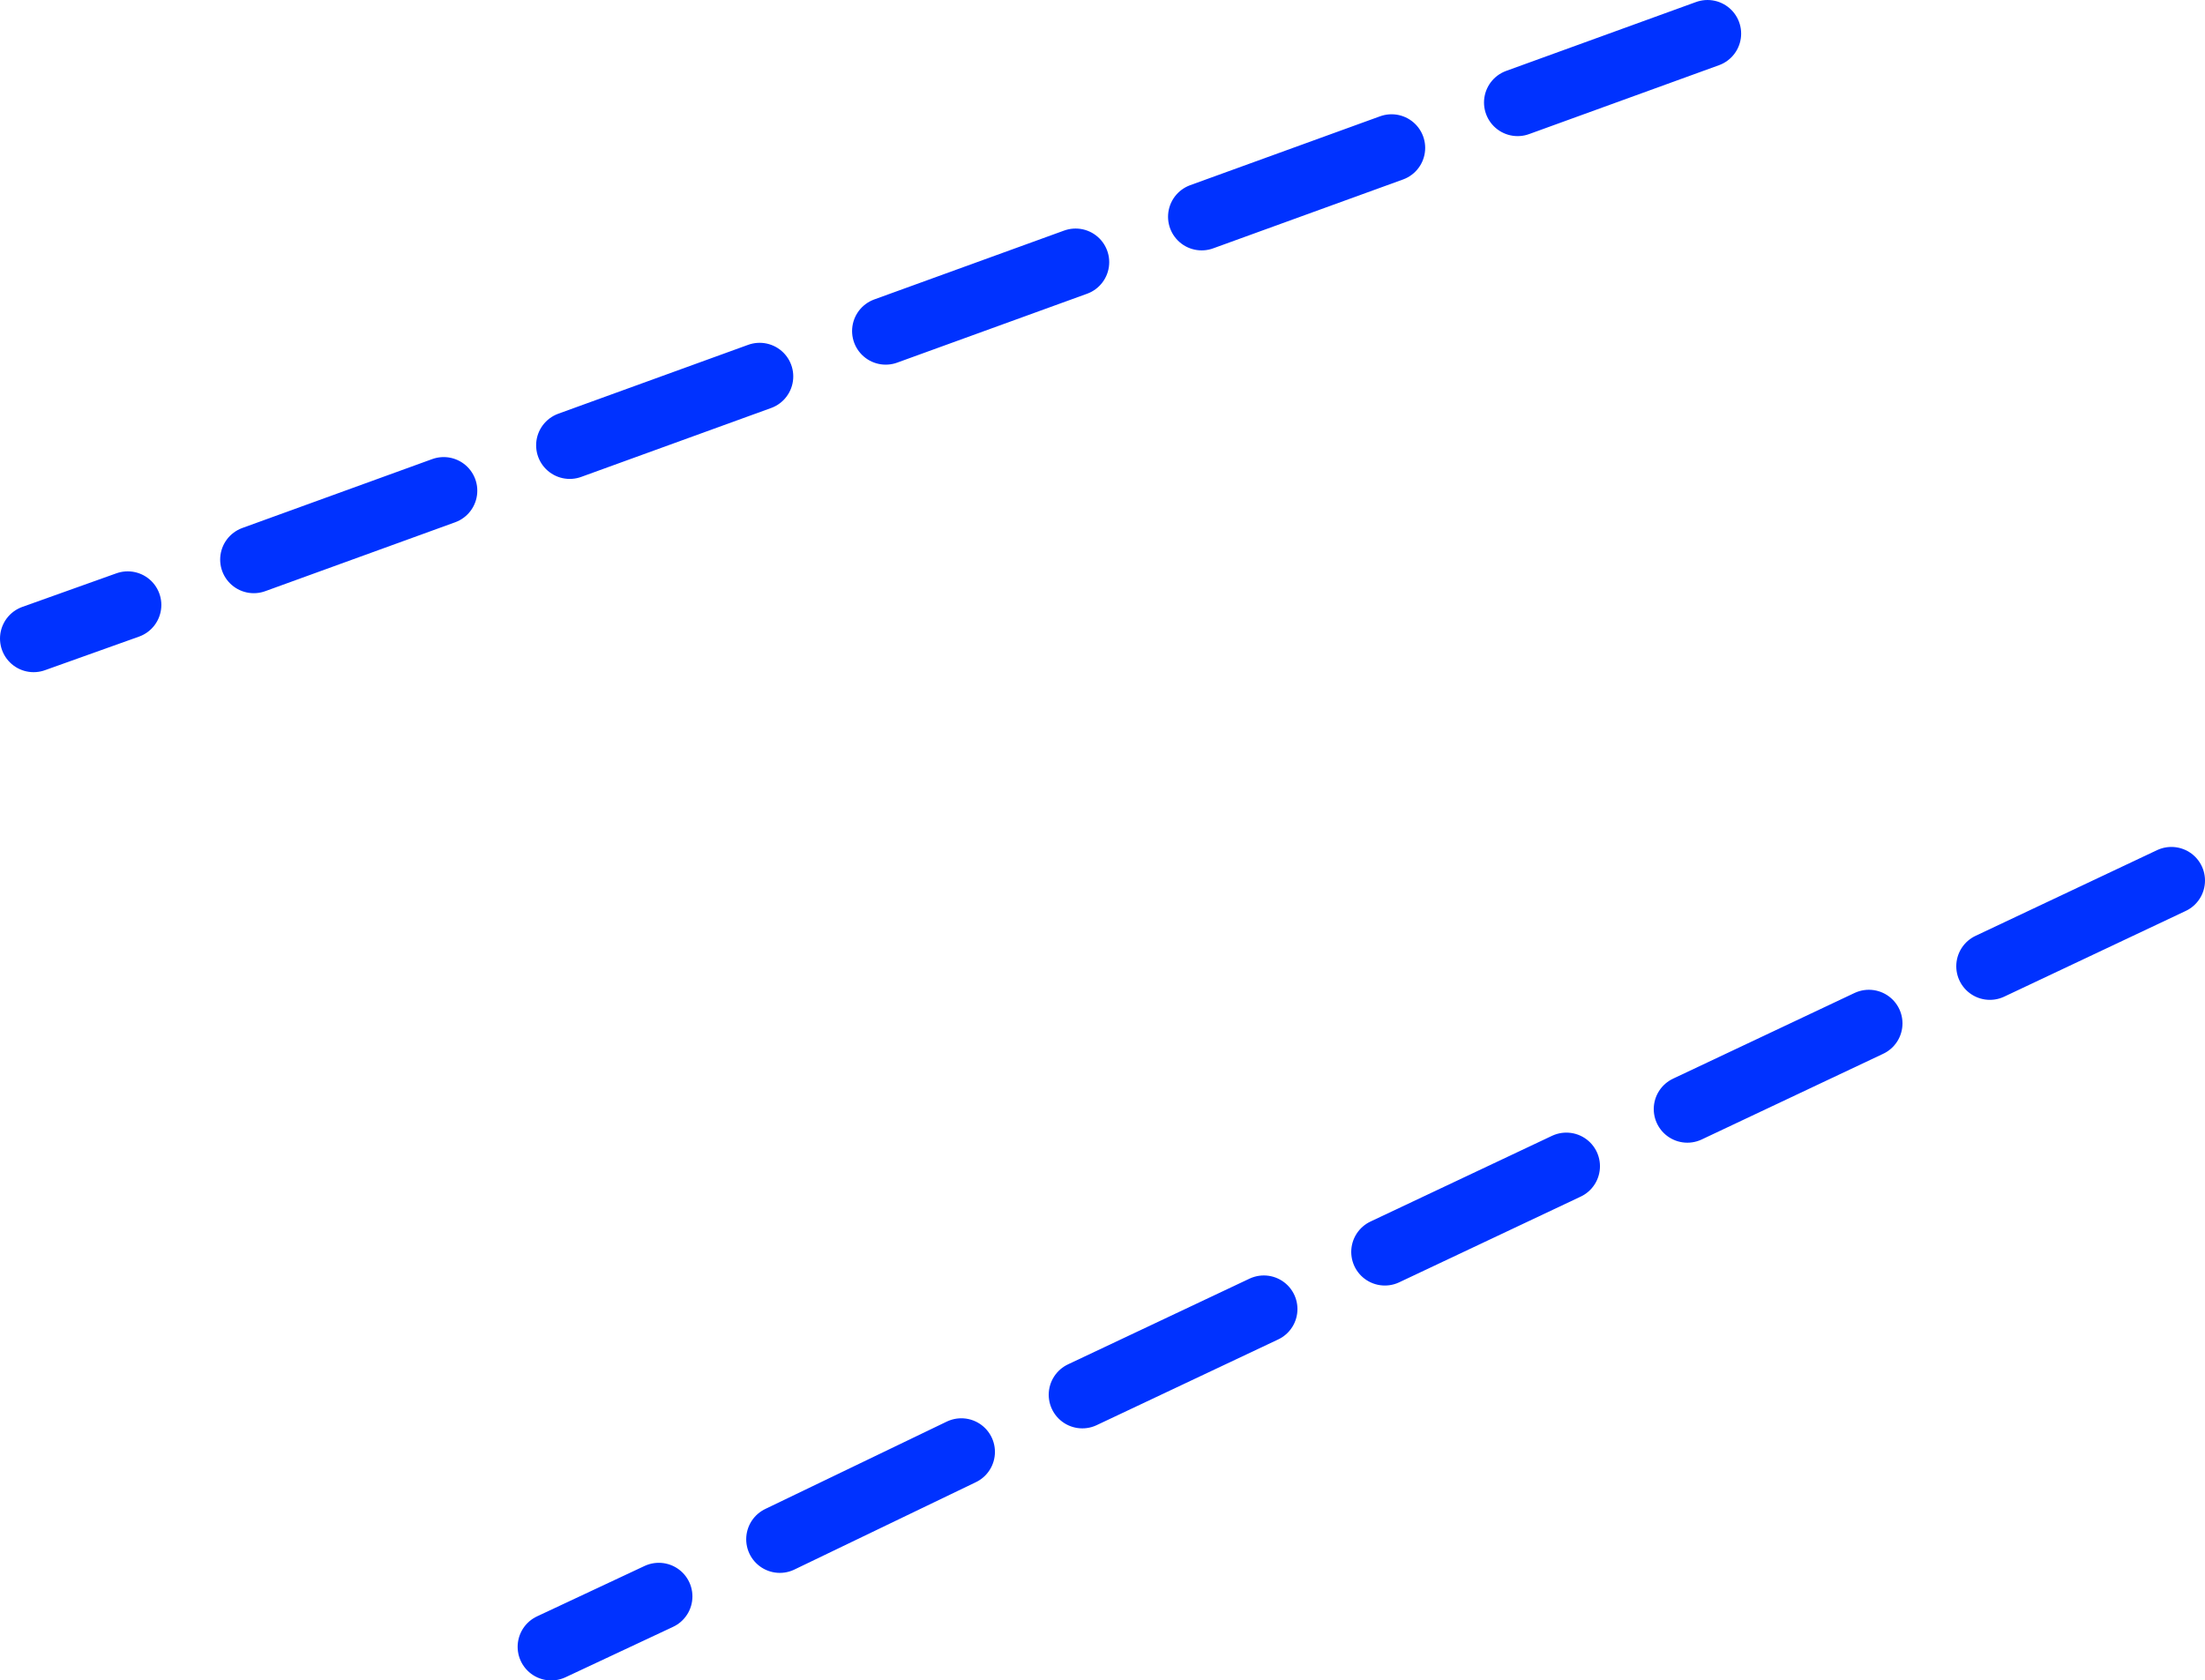 <?xml version="1.0" encoding="UTF-8" standalone="no"?>
<svg xmlns:xlink="http://www.w3.org/1999/xlink" height="100.0px" width="131.2px" xmlns="http://www.w3.org/2000/svg">
  <g transform="matrix(1.0, 0.0, 0.0, 1.0, -283.2, -207.6)">
    <path d="M384.8 209.6 L373.5 213.7 M347.2 223.2 L335.9 227.3 M358.4 285.5 L347.6 290.6 M376.4 277.0 L365.6 282.1 M394.4 268.5 L383.6 273.6 M366.0 216.4 L354.7 220.5 M340.4 294.0 L329.6 299.2 M412.4 260.0 L401.6 265.1 M290.8 243.6 L285.2 245.6 M309.6 236.8 L298.3 240.9 M322.4 302.6 L316.0 305.6 M328.4 230.0 L317.1 234.1" fill="none" stroke="#0032ff" stroke-linecap="round" stroke-linejoin="round" stroke-width="4.0"/>
  </g>
</svg>

